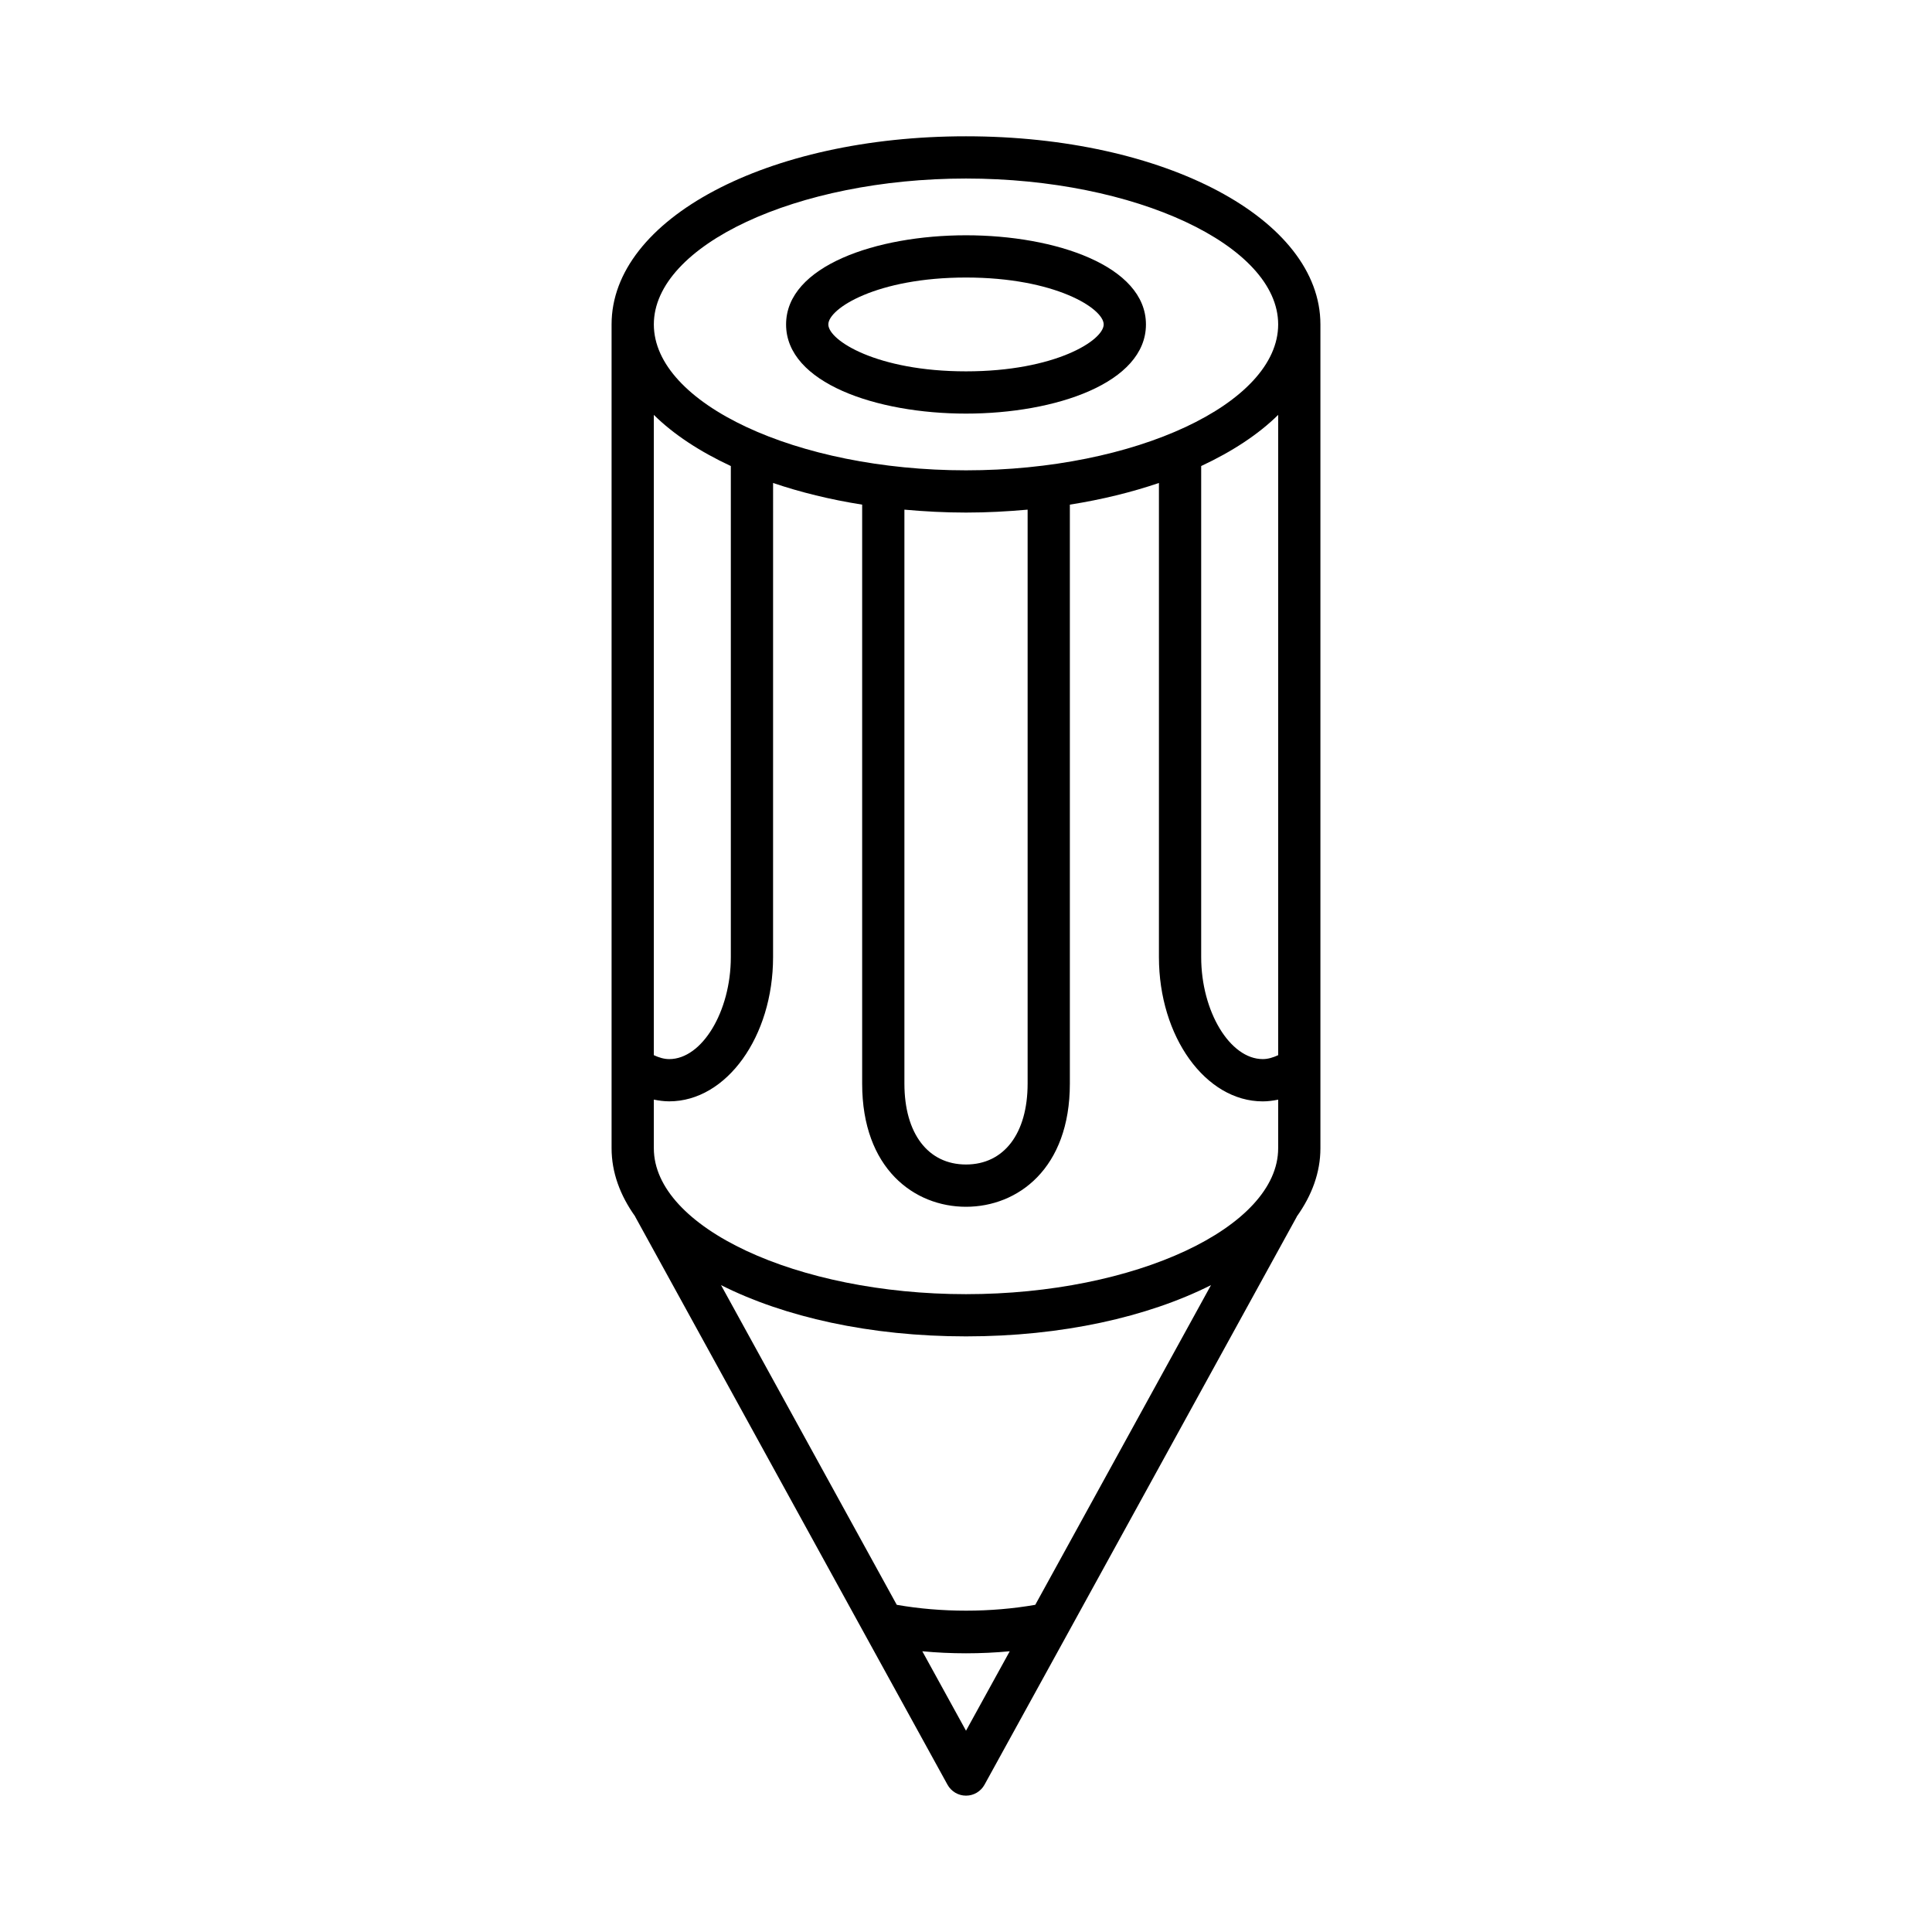 <?xml version="1.0" encoding="UTF-8"?>
<!-- Uploaded to: ICON Repo, www.iconrepo.com, Generator: ICON Repo Mixer Tools -->
<svg fill="#000000" width="800px" height="800px" version="1.1" viewBox="144 144 512 512" xmlns="http://www.w3.org/2000/svg">
 <g>
  <path d="m400 253.61c23.699 0 47.688-8.117 47.688-23.629-0.004-15.516-23.992-23.629-47.688-23.629-23.691 0-47.68 8.117-47.68 23.629-0.004 15.508 23.984 23.629 47.68 23.629zm0-36.062c23.609 0 36.488 8.211 36.488 12.43 0 4.223-12.879 12.434-36.488 12.434-23.605 0-36.484-8.215-36.484-12.434s12.879-12.43 36.484-12.43z"/>
  <path d="m312.37 466.5 60.805 110.61 21.922 39.855c0.984 1.789 2.867 2.902 4.906 2.902s3.918-1.113 4.902-2.898l21.926-39.855s0-0.004 0.004-0.008l60.797-110.61c0.02-0.035 0.016-0.074 0.035-0.109 3.992-5.59 6.258-11.668 6.258-18.09v-218.32c0-27.961-41.258-49.859-93.922-49.859-52.668-0.008-93.926 21.895-93.926 49.852v218.32c0 6.422 2.266 12.5 6.258 18.09 0.02 0.039 0.016 0.078 0.035 0.117zm87.633 136.16-11.582-21.059c7.578 0.723 15.586 0.723 23.172 0zm18.355-33.367c-11.773 2.066-24.926 2.07-36.707 0l-46.57-84.723c16.75 8.441 39.473 13.586 64.922 13.586s48.172-5.148 64.926-13.586zm64.371-145.66c-1.34 0.617-2.695 1.039-4.078 1.039-8.699 0-16.324-12.633-16.324-27.039v-130.13c8.207-3.832 15.172-8.387 20.402-13.559zm-82.727-232.32c44.844 0 82.727 17.707 82.727 38.664 0 20.961-37.883 38.664-82.727 38.664s-82.727-17.707-82.727-38.664c-0.004-20.957 37.883-38.664 82.727-38.664zm16.328 87.75v152.1c0 13.223-6.258 21.441-16.328 21.441s-16.324-8.215-16.324-21.441v-152.1c5.301 0.477 10.73 0.773 16.324 0.773s11.027-0.297 16.328-0.773zm-99.059-25.117c5.231 5.172 12.195 9.73 20.406 13.559v130.13c0 14.406-7.625 27.039-16.324 27.039-1.383 0-2.742-0.422-4.082-1.043zm0 181.46c1.348 0.277 2.711 0.461 4.082 0.461 15.176 0 27.52-17.152 27.52-38.234l0.004-125.64c7.231 2.453 15.133 4.406 23.605 5.738v153.44c0 22.543 13.82 32.637 27.52 32.637s27.523-10.09 27.523-32.637v-153.44c8.473-1.332 16.375-3.289 23.605-5.738v125.65c0 21.082 12.344 38.234 27.52 38.234 1.371 0 2.731-0.184 4.078-0.461v12.887c0 20.961-37.883 38.664-82.727 38.664s-82.727-17.707-82.727-38.664z"/>
 </g>
</svg>